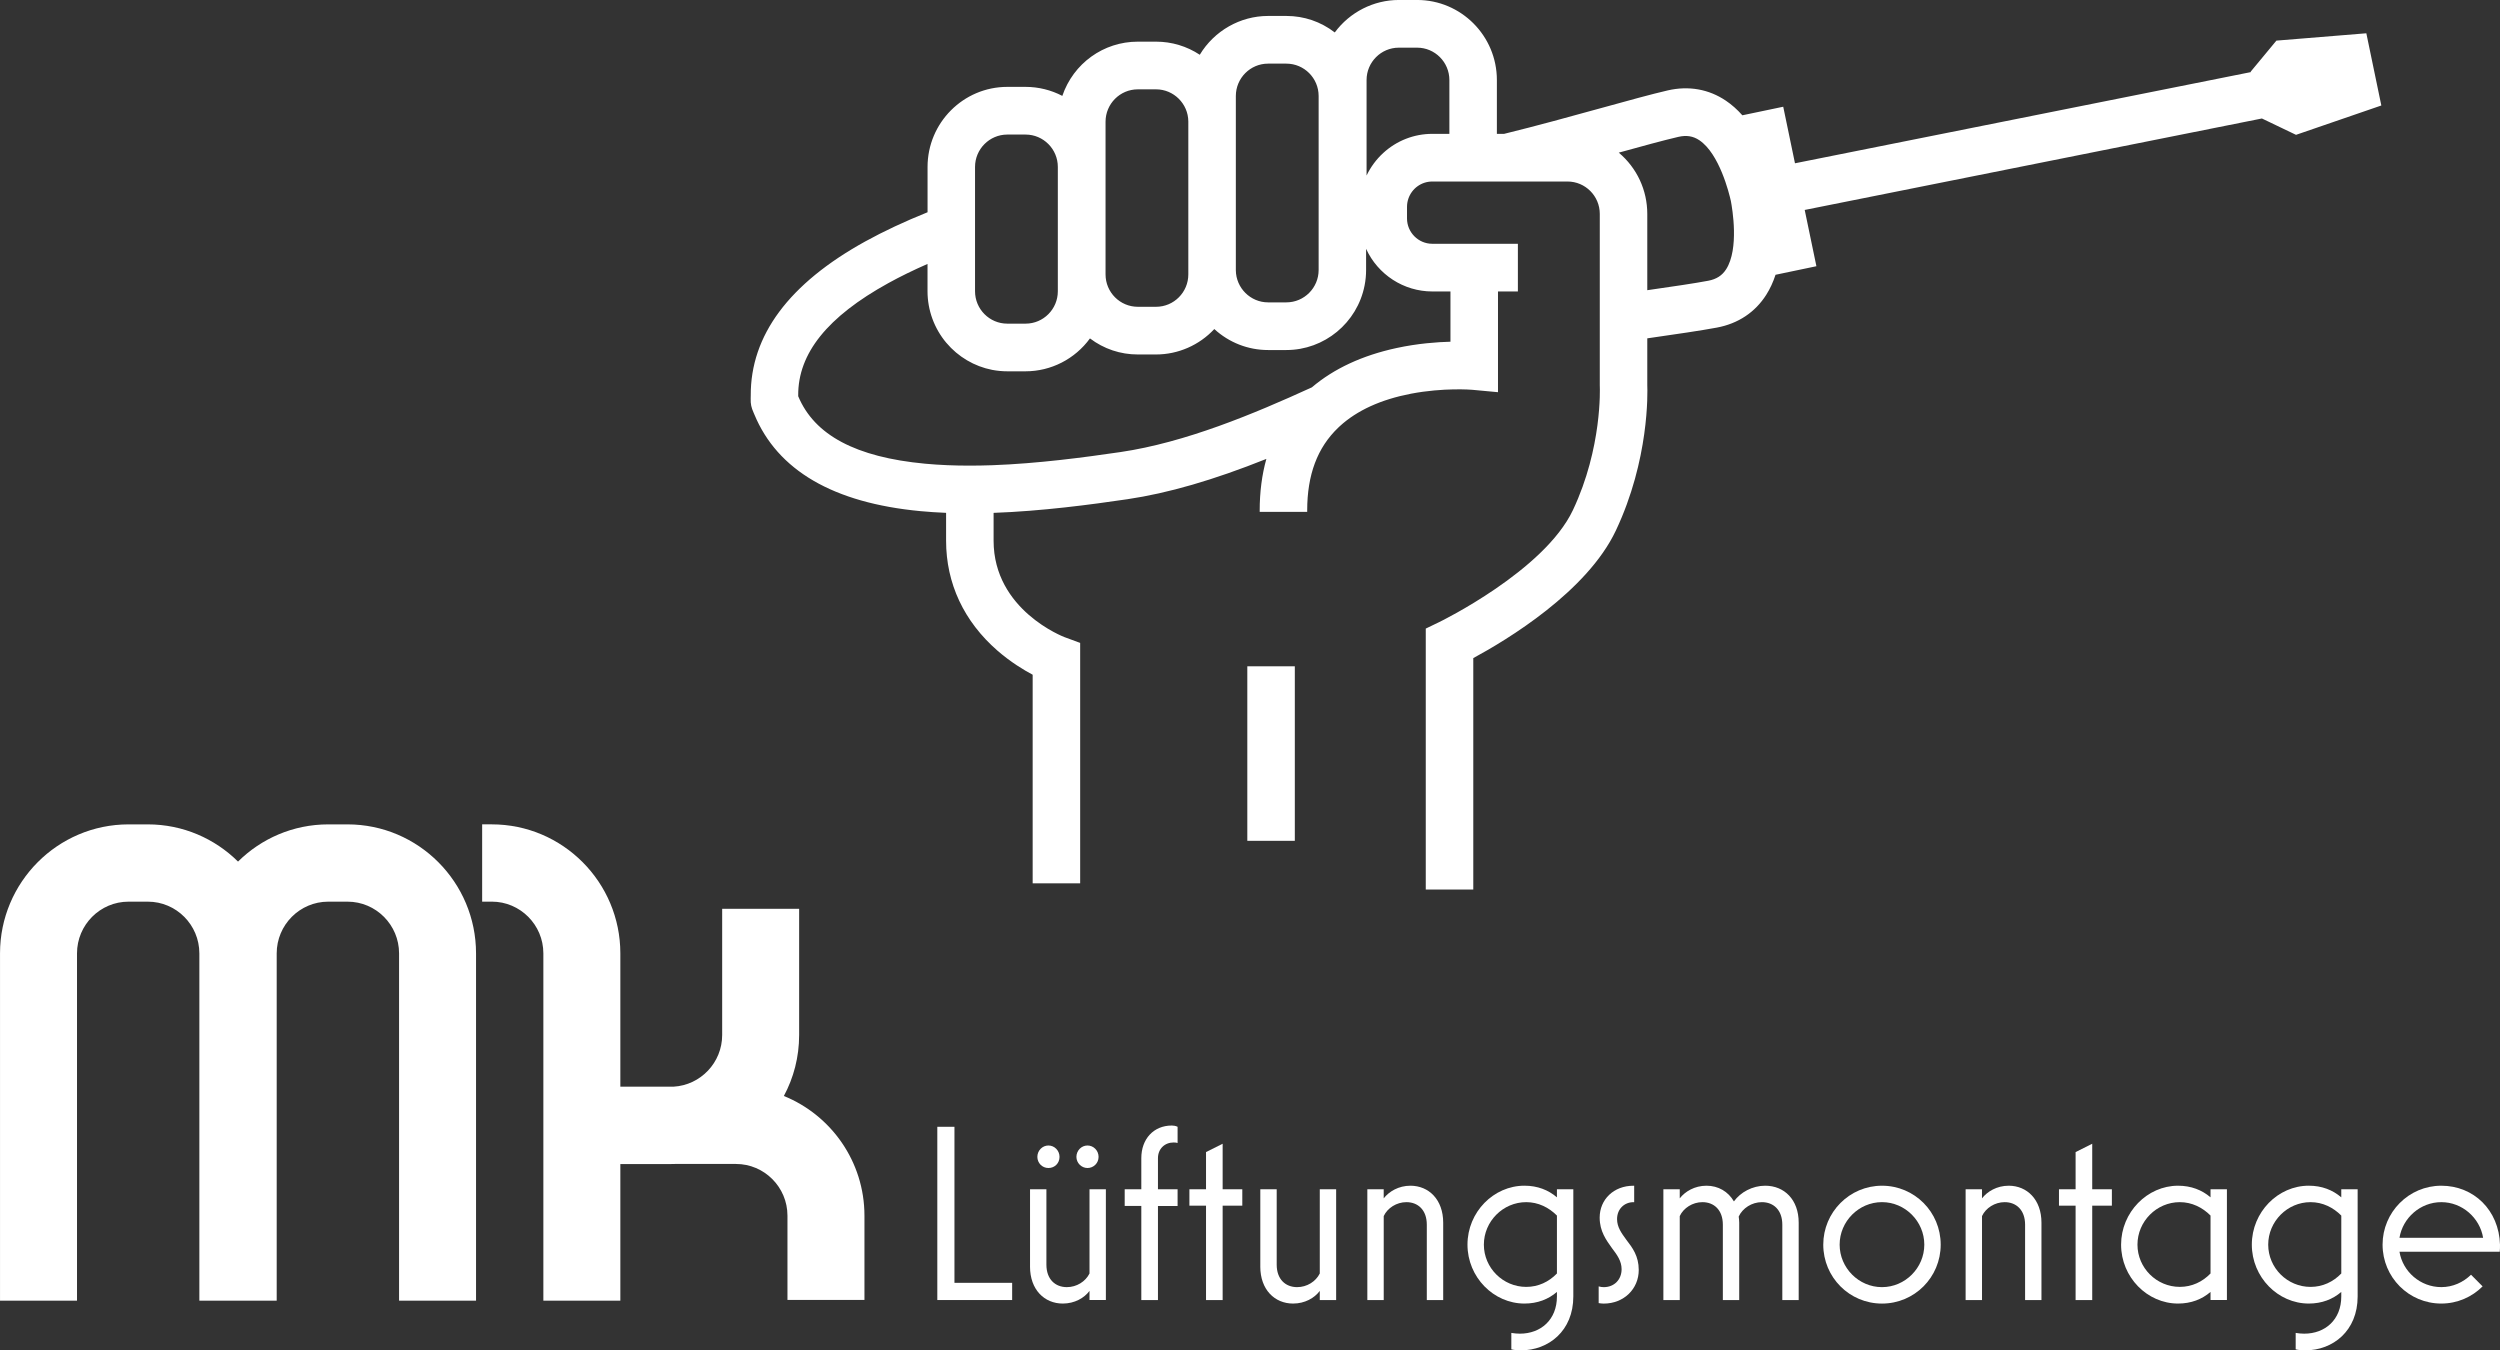 <svg width="137" height="74" viewBox="0 0 137 74" fill="none" xmlns="http://www.w3.org/2000/svg">
<rect x="0" y="0" width="137" height="74" fill="#333333" stroke="none"/>
<g clip-path="url(#clip0_3_348)">
<path d="M51.365 71.242V61.748H52.304V70.299H55.466V71.242H51.365Z" fill="white"/>
<path d="M56.446 69.412V65.171H57.343V69.302C57.343 70.106 57.827 70.535 58.462 70.535C59 70.535 59.484 70.231 59.705 69.787V65.171H60.602V71.241H59.705V70.742C59.415 71.13 58.89 71.435 58.241 71.435C57.233 71.435 56.445 70.673 56.445 69.412L56.446 69.412ZM56.847 63.397C56.847 63.05 57.123 62.773 57.454 62.773C57.786 62.773 58.062 63.05 58.062 63.397C58.062 63.743 57.8 64.007 57.454 64.007C57.109 64.007 56.847 63.729 56.847 63.397ZM58.987 63.397C58.987 63.05 59.263 62.773 59.594 62.773C59.926 62.773 60.202 63.05 60.202 63.397C60.202 63.743 59.926 64.007 59.594 64.007C59.263 64.007 58.987 63.729 58.987 63.397Z" fill="white"/>
<path d="M62.544 71.242V66.086H61.633V65.171H62.544V63.467C62.544 62.413 63.221 61.679 64.215 61.679C64.297 61.679 64.421 61.693 64.532 61.748V62.635C64.45 62.608 64.367 62.608 64.312 62.608C63.828 62.608 63.456 62.955 63.456 63.467V65.172H64.532V66.087H63.456V71.243H62.545L62.544 71.242Z" fill="white"/>
<path d="M66.09 71.242V66.072H65.179V65.171H66.09V63.134L67.001 62.677V65.171H68.078V66.072H67.001V71.242H66.09Z" fill="white"/>
<path d="M69.065 69.412V65.171H69.963V69.302C69.963 70.106 70.446 70.535 71.081 70.535C71.62 70.535 72.103 70.231 72.324 69.787V65.171H73.221V71.242H72.324V70.742C72.034 71.13 71.509 71.435 70.86 71.435C69.852 71.435 69.064 70.673 69.064 69.412L69.065 69.412Z" fill="white"/>
<path d="M74.93 71.242V65.171H75.827V65.67C76.117 65.296 76.642 64.977 77.291 64.977C78.299 64.977 79.087 65.74 79.087 67.001V71.242H78.189V67.112C78.189 66.308 77.706 65.878 77.071 65.878C76.532 65.878 76.035 66.197 75.828 66.641V71.242H74.931H74.93Z" fill="white"/>
<path d="M82.821 73.944V73.044C82.987 73.071 83.139 73.085 83.29 73.085C84.436 73.085 85.32 72.322 85.32 71.048V70.798C84.851 71.2 84.257 71.435 83.539 71.435C81.855 71.435 80.418 69.994 80.418 68.206C80.418 66.417 81.854 64.976 83.539 64.976C84.257 64.976 84.851 65.212 85.32 65.614V65.17H86.218V71.047C86.218 72.932 84.864 73.999 83.345 73.999C83.221 73.999 82.959 73.986 82.821 73.944L82.821 73.944ZM85.32 69.787V66.613C84.878 66.169 84.298 65.878 83.636 65.878C82.365 65.878 81.316 66.932 81.316 68.207C81.316 69.483 82.365 70.522 83.636 70.522C84.299 70.522 84.878 70.245 85.32 69.787V69.787Z" fill="white"/>
<path d="M87.607 71.408V70.494C87.69 70.521 87.801 70.536 87.883 70.536C88.477 70.536 88.864 70.106 88.864 69.552C88.864 69.108 88.615 68.762 88.339 68.402C88.021 67.958 87.662 67.473 87.662 66.725C87.662 65.727 88.436 64.978 89.512 64.978H89.553V65.879H89.512C89.029 65.879 88.615 66.239 88.615 66.808C88.615 67.251 88.864 67.584 89.126 67.944C89.458 68.374 89.803 68.831 89.803 69.594C89.803 70.633 88.988 71.437 87.883 71.437C87.801 71.437 87.677 71.424 87.607 71.41V71.408Z" fill="white"/>
<path d="M91.153 71.242V65.171H92.05V65.67C92.34 65.296 92.865 64.977 93.514 64.977C94.163 64.977 94.702 65.296 95.019 65.837C95.378 65.338 96.027 64.977 96.732 64.977C97.781 64.977 98.568 65.74 98.568 67.001V71.242H97.671V67.112C97.671 66.308 97.188 65.878 96.552 65.878C96 65.878 95.489 66.211 95.281 66.668C95.295 66.779 95.309 66.889 95.309 67.001V71.242H94.412V67.112C94.412 66.308 93.928 65.878 93.293 65.878C92.754 65.878 92.257 66.197 92.05 66.641V71.242H91.153Z" fill="white"/>
<path d="M99.915 68.206C99.915 66.432 101.351 64.977 103.133 64.977C104.915 64.977 106.35 66.418 106.35 68.206C106.35 69.995 104.915 71.436 103.133 71.436C101.351 71.436 99.915 69.995 99.915 68.206ZM105.452 68.206C105.452 66.931 104.403 65.877 103.132 65.877C101.862 65.877 100.812 66.931 100.812 68.206C100.812 69.482 101.862 70.535 103.132 70.535C104.403 70.535 105.452 69.482 105.452 68.206Z" fill="white"/>
<path d="M107.716 71.242V65.171H108.613V65.67C108.903 65.296 109.427 64.977 110.077 64.977C111.084 64.977 111.872 65.74 111.872 67.001V71.242H110.975V67.112C110.975 66.308 110.491 65.878 109.856 65.878C109.318 65.878 108.82 66.197 108.614 66.641V71.242H107.716H107.716Z" fill="white"/>
<path d="M113.743 71.242V66.072H112.832V65.171H113.743V63.134L114.654 62.677V65.171H115.731V66.072H114.654V71.242H113.743Z" fill="white"/>
<path d="M116.236 68.206C116.236 66.432 117.671 64.977 119.356 64.977C120.074 64.977 120.668 65.212 121.137 65.614V65.171H122.035V71.241H121.137V70.798C120.668 71.2 120.074 71.435 119.356 71.435C117.672 71.435 116.236 69.994 116.236 68.206V68.206ZM121.137 69.786V66.612C120.696 66.169 120.115 65.878 119.453 65.878C118.182 65.878 117.133 66.931 117.133 68.207C117.133 69.482 118.182 70.521 119.453 70.521C120.116 70.521 120.696 70.244 121.137 69.787V69.786Z" fill="white"/>
<path d="M125.803 73.944V73.044C125.969 73.071 126.121 73.085 126.272 73.085C127.418 73.085 128.302 72.322 128.302 71.048V70.798C127.833 71.2 127.239 71.435 126.521 71.435C124.836 71.435 123.4 69.994 123.4 68.206C123.4 66.417 124.836 64.976 126.521 64.976C127.239 64.976 127.833 65.212 128.302 65.614V65.17H129.199V71.047C129.199 72.932 127.846 73.999 126.327 73.999C126.203 73.999 125.941 73.986 125.802 73.944L125.803 73.944ZM128.303 69.787V66.613C127.861 66.169 127.281 65.878 126.618 65.878C125.347 65.878 124.298 66.932 124.298 68.207C124.298 69.483 125.347 70.522 126.618 70.522C127.281 70.522 127.861 70.245 128.303 69.787V69.787Z" fill="white"/>
<path d="M130.565 68.206C130.565 66.432 132.001 64.977 133.783 64.977C135.564 64.977 136.945 66.321 137 68.206C137 68.345 137 68.456 136.986 68.594H131.491C131.67 69.689 132.637 70.534 133.783 70.534C134.418 70.534 134.984 70.271 135.412 69.855L136.047 70.493C135.467 71.075 134.666 71.435 133.783 71.435C132.002 71.435 130.565 69.994 130.565 68.206V68.206ZM136.075 67.832C135.895 66.737 134.929 65.878 133.783 65.878C132.637 65.878 131.67 66.737 131.491 67.832H136.075Z" fill="white"/>
<path d="M19.044 45.176H17.987C16.063 45.176 14.316 45.955 13.044 47.215C11.772 45.955 10.026 45.176 8.101 45.176H7.045C3.161 45.176 0.001 48.348 0.001 52.246V71.278H4.22V52.246C4.22 50.683 5.487 49.411 7.044 49.411H8.101C9.659 49.411 10.925 50.683 10.925 52.246V71.278H15.163V52.246C15.163 50.683 16.43 49.411 17.987 49.411H19.044C20.602 49.411 21.869 50.683 21.869 52.246V71.278H26.087V52.246C26.087 48.347 22.928 45.176 19.044 45.176H19.044Z" fill="white"/>
<path d="M42.956 60.06C43.491 59.065 43.793 57.928 43.793 56.719V49.801H39.575V56.719C39.575 58.229 38.393 59.467 36.908 59.55H33.995V52.245C33.995 48.346 30.835 45.175 26.951 45.175H26.422V49.41H26.951C28.509 49.41 29.776 50.682 29.776 52.245V71.278H33.995V63.79H36.75C36.832 63.79 36.913 63.788 36.994 63.785H40.329C41.886 63.785 43.153 65.057 43.153 66.62V71.237H47.372V66.62C47.372 63.653 45.541 61.108 42.955 60.06H42.956Z" fill="white"/>
<path d="M129.673 1.824L124.747 2.226L123.339 3.925L123.343 3.952L98.365 8.948L97.721 5.849L95.481 6.318C95.203 6.003 94.901 5.736 94.585 5.522C93.645 4.885 92.539 4.689 91.389 4.955C90.497 5.161 89.224 5.513 87.75 5.92C86.109 6.373 84.251 6.887 82.425 7.335H82.029V4.385C82.029 1.966 80.069 -0.001 77.66 -0.001H76.656C75.277 -0.001 73.97 0.663 73.146 1.778C72.378 1.187 71.463 0.874 70.494 0.874H69.491C67.966 0.874 66.538 1.687 65.748 3.001C65.035 2.531 64.209 2.283 63.354 2.283H62.351C60.472 2.283 58.821 3.474 58.215 5.255C57.597 4.931 56.903 4.761 56.203 4.761H55.2C52.79 4.761 50.83 6.729 50.83 9.147V11.631C49.573 12.137 48.426 12.675 47.422 13.228C43.235 15.539 41.122 18.383 41.141 21.68C41.141 21.747 41.14 21.785 41.138 21.82C41.125 22.15 41.18 22.346 41.287 22.59C41.299 22.616 41.314 22.651 41.334 22.7C42.602 25.775 45.668 27.562 50.447 28.011C50.891 28.053 51.361 28.084 51.846 28.104V29.632C51.846 31.969 52.821 34.054 54.666 35.66C55.382 36.282 56.101 36.716 56.59 36.975V48.408H59.193V35.231L58.34 34.917C58.301 34.902 54.449 33.437 54.449 29.632V28.105C57.082 28.011 59.748 27.657 61.782 27.357C64.008 27.029 66.501 26.307 69.397 25.148C69.153 26.015 69.031 26.967 69.031 27.98V28.049H71.634V27.98C71.634 26.015 72.192 24.527 73.34 23.431L73.35 23.422C73.372 23.4 73.394 23.38 73.417 23.359C74.362 22.491 75.675 21.892 77.323 21.575C79.119 21.231 80.654 21.359 80.668 21.36L82.09 21.492V15.972H83.18V13.359H78.483C77.723 13.356 77.104 12.732 77.104 11.969V11.337C77.104 11.186 77.128 11.037 77.176 10.894C77.367 10.327 77.894 9.947 78.489 9.947H85.9C86.874 9.947 87.668 10.742 87.668 11.721V21.128L87.67 21.196C87.671 21.229 87.811 24.537 86.196 27.954C84.624 31.282 78.927 34.063 78.87 34.09L78.132 34.446V48.747H80.736V36.064C82.586 35.064 86.966 32.423 88.549 29.074C90.384 25.189 90.288 21.504 90.271 21.1V18.541L90.371 18.527C91.885 18.309 93.192 18.119 94.091 17.951C95.252 17.733 96.187 17.11 96.795 16.148C96.999 15.826 97.169 15.459 97.299 15.058L99.539 14.589L98.898 11.505L123.953 6.493L125.822 7.389L130.497 5.781L129.675 1.823L129.673 1.824ZM88.709 8.365C89.925 8.029 91.165 7.688 91.972 7.501C92.419 7.398 92.785 7.456 93.126 7.686C94.224 8.427 94.755 10.584 94.85 11.008C94.932 11.436 95.308 13.63 94.595 14.752C94.374 15.099 94.062 15.3 93.611 15.385C92.844 15.529 91.741 15.692 90.271 15.903V11.722C90.271 10.42 89.704 9.204 88.71 8.366L88.709 8.365ZM74.888 9.619V4.386C74.888 3.408 75.681 2.612 76.656 2.612H77.659C78.633 2.612 79.426 3.408 79.426 4.386V7.335H78.489C77.491 7.335 76.536 7.708 75.799 8.386C75.42 8.734 75.11 9.155 74.888 9.619ZM57.969 15.962C57.969 16.94 57.177 17.736 56.202 17.736H55.199C54.225 17.736 53.432 16.94 53.432 15.962V9.148C53.432 8.171 54.225 7.374 55.199 7.374H56.202C57.176 7.374 57.969 8.17 57.969 9.148V15.962ZM63.354 16.812H62.351C61.377 16.812 60.584 16.017 60.584 15.038V6.67C60.584 5.692 61.376 4.896 62.351 4.896H63.354C64.319 4.896 65.111 5.684 65.12 6.652V15.038C65.12 16.015 64.328 16.812 63.354 16.812V16.812ZM51.862 18.789C52.506 19.554 53.396 20.078 54.367 20.268C54.642 20.321 54.923 20.348 55.199 20.348H56.202C57.593 20.348 58.907 19.676 59.73 18.545C60.492 19.121 61.397 19.425 62.35 19.425H63.353C64.559 19.425 65.718 18.918 66.544 18.032C67.353 18.774 68.396 19.182 69.49 19.182H70.493C72.574 19.182 74.377 17.695 74.779 15.646C74.835 15.366 74.862 15.079 74.862 14.795V13.635C75.507 15.047 76.923 15.972 78.487 15.972H79.485V18.726C78.77 18.744 77.697 18.82 76.53 19.072C74.658 19.476 73.098 20.201 71.89 21.227C68.696 22.688 64.952 24.25 61.403 24.773C59.442 25.061 56.871 25.404 54.377 25.494C53.512 25.525 52.684 25.524 51.916 25.492C51.489 25.474 51.076 25.447 50.689 25.41C46.903 25.054 44.631 23.846 43.742 21.714V21.666C43.728 19.369 45.342 17.358 48.675 15.518C49.325 15.159 50.05 14.805 50.828 14.464V15.962C50.828 16.995 51.195 17.998 51.861 18.789H51.862ZM72.261 14.796C72.261 15.774 71.468 16.57 70.493 16.57H69.49C68.525 16.57 67.733 15.781 67.724 14.813V5.261C67.724 4.283 68.516 3.487 69.49 3.487H70.493C71.467 3.487 72.261 4.282 72.261 5.261V14.796Z" fill="white"/>
<path d="M70.956 36.513H68.353V46.077H70.956V36.513Z" fill="white"/>
</g>
<defs>
<clipPath id="clip0_3_348">
<rect width="137" height="74" fill="white"/>
</clipPath>
</defs>
</svg>
